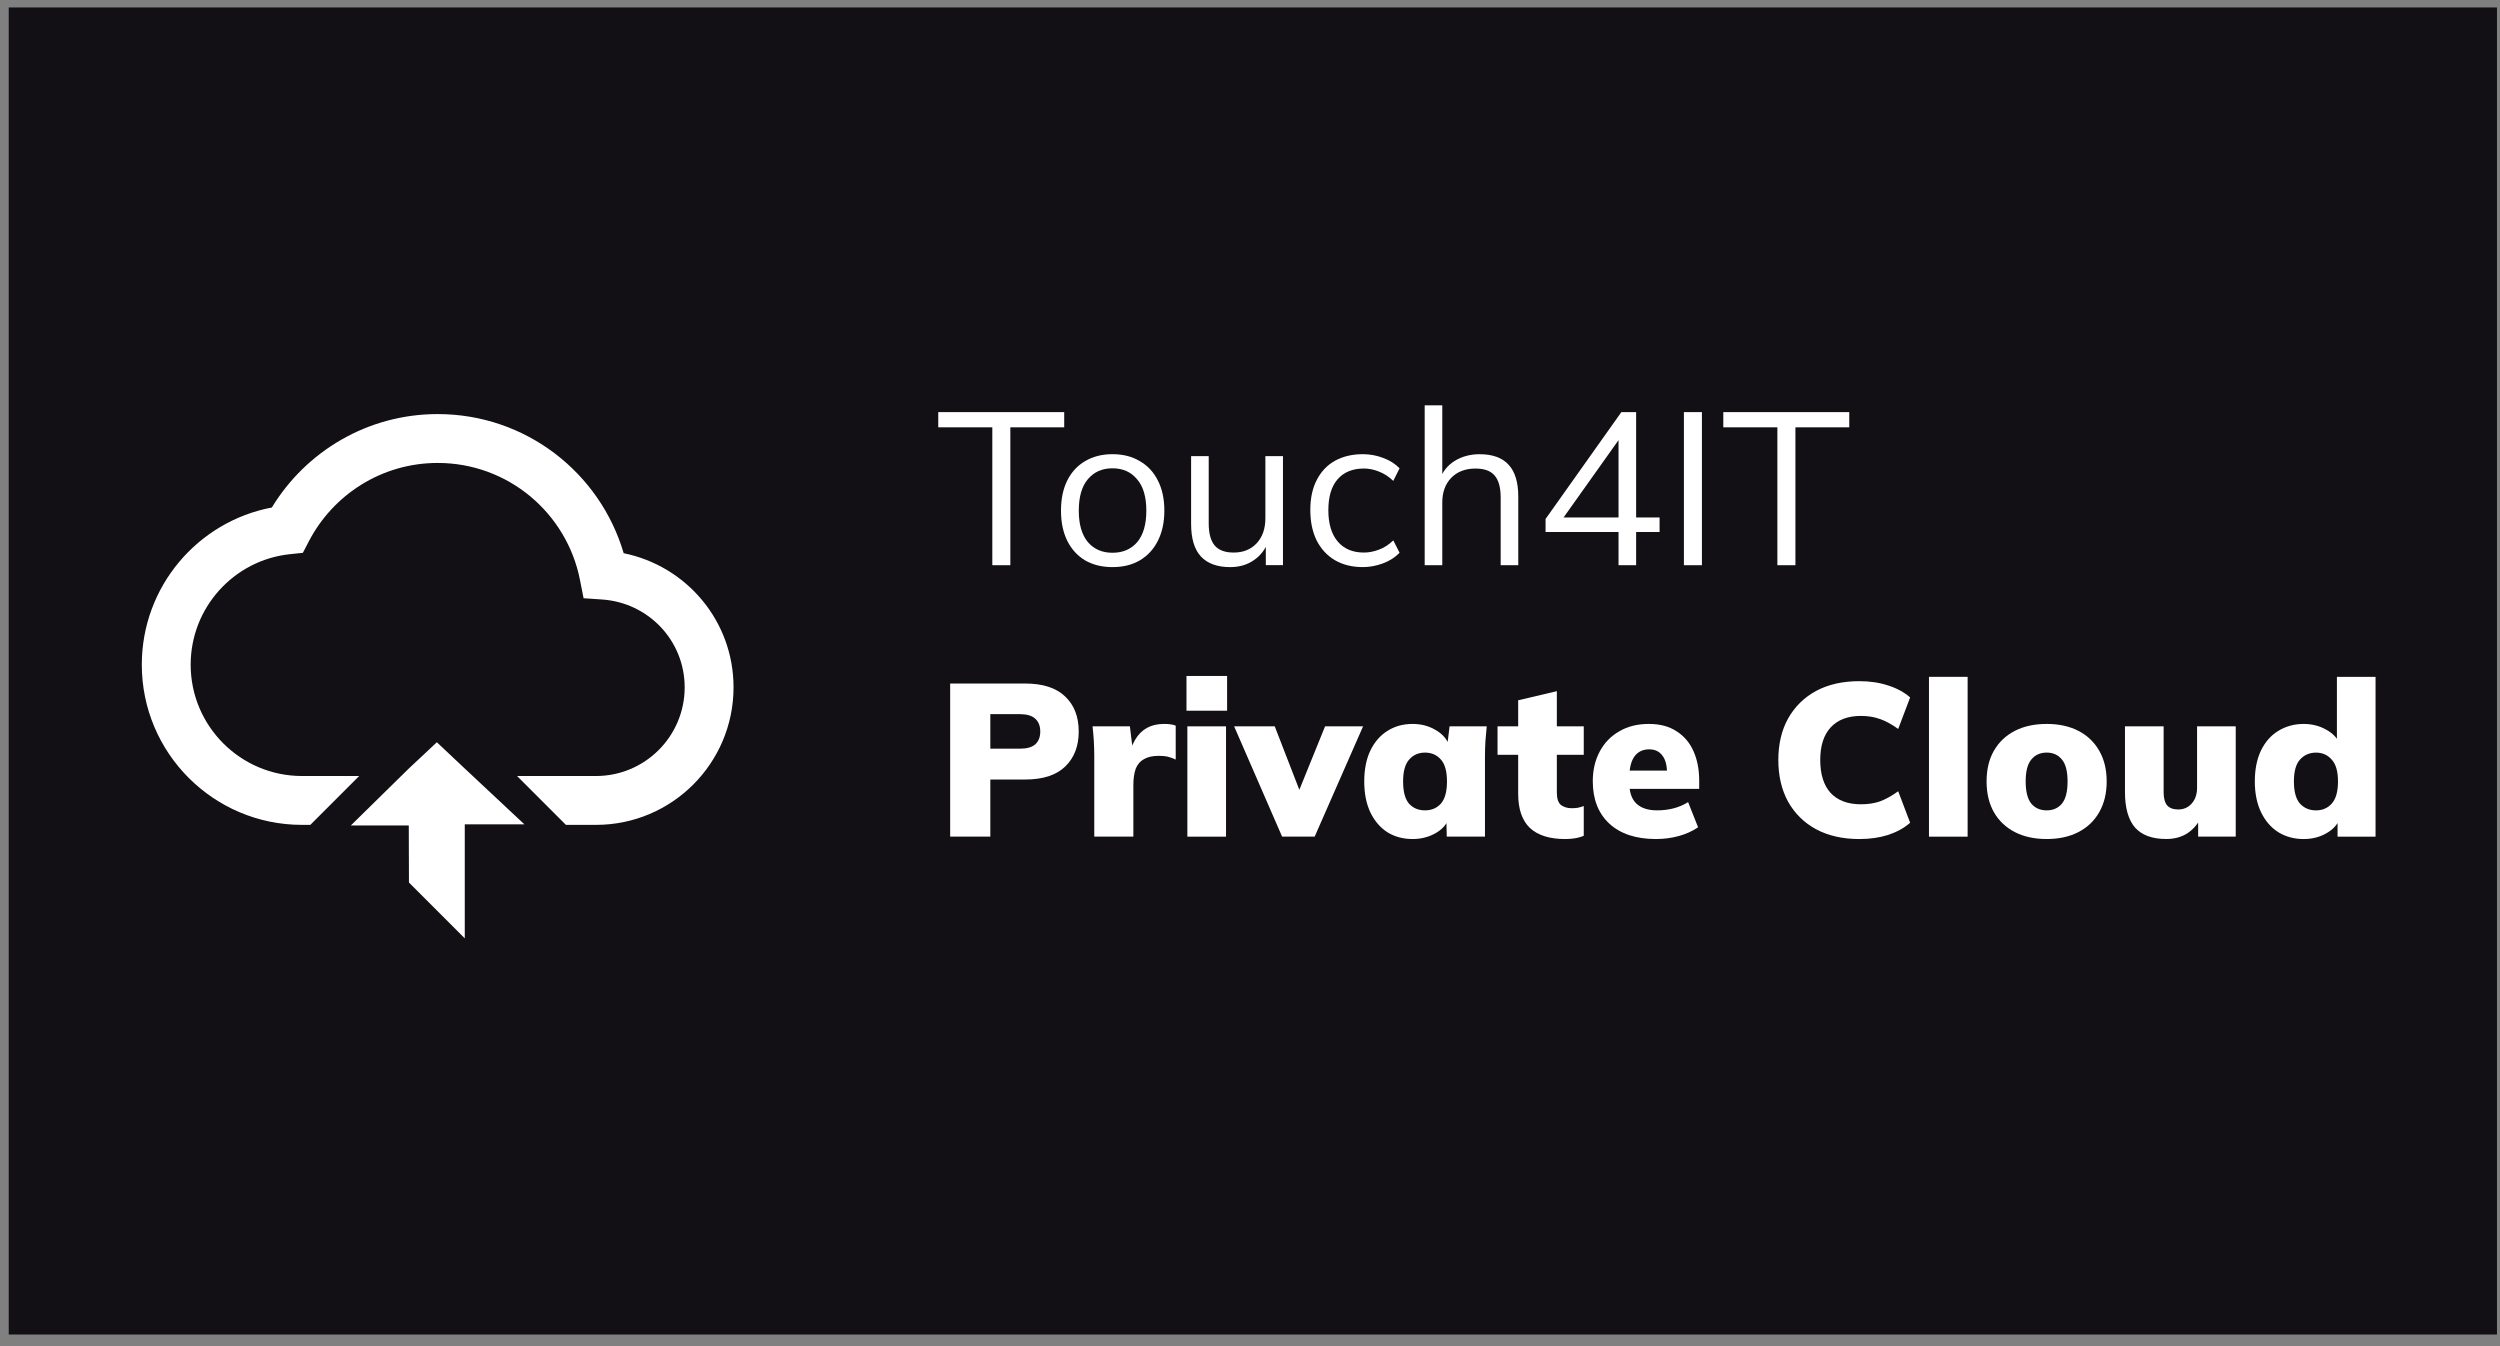 <svg width="169" height="91" viewBox="0 0 169 91" fill="none" xmlns="http://www.w3.org/2000/svg">
<rect x="0" y="0" width="169" height="91" fill="#808080" stroke="none"/>
<rect width="168.205" height="89.709" transform="translate(0.59 0.504)" fill="#121015"/>
<path fill-rule="evenodd" clip-rule="evenodd" d="M18.377 34.307C20.675 30.525 24.835 27.992 29.587 27.992C35.541 27.992 40.559 31.953 42.161 37.397C46.394 38.257 49.587 41.966 49.587 46.464C49.587 51.596 45.422 55.761 40.29 55.761H38.256L34.954 52.458H40.29C43.598 52.458 46.284 49.772 46.284 46.464C46.284 43.311 43.838 40.743 40.711 40.527L39.45 40.44L39.205 39.199C38.315 34.682 34.348 31.295 29.587 31.295C25.808 31.295 22.521 33.438 20.883 36.584L20.474 37.37L19.593 37.463C15.823 37.864 12.889 41.061 12.889 44.934C12.889 49.084 16.263 52.458 20.412 52.458H24.28L20.978 55.761H20.412C14.439 55.761 9.586 50.908 9.586 44.934C9.586 39.658 13.366 35.255 18.377 34.307Z" fill="white"/>
<path d="M31.418 55.727L35.45 55.727L31.418 51.954L29.531 50.176L27.645 51.943V51.954H27.633L23.715 55.803L27.633 55.803L27.645 59.657L31.418 63.431V55.727Z" fill="white"/>
<path d="M155.729 56.719C155.093 56.719 154.525 56.568 154.026 56.264C153.527 55.951 153.135 55.501 152.851 54.914C152.568 54.327 152.426 53.632 152.426 52.829C152.426 52.017 152.563 51.322 152.837 50.745C153.121 50.158 153.512 49.712 154.011 49.409C154.52 49.096 155.093 48.939 155.729 48.939C156.296 48.939 156.81 49.071 157.27 49.336C157.73 49.59 158.038 49.933 158.195 50.363H157.975V45.754H160.587V56.558H158.019V55.222H158.209C158.072 55.672 157.769 56.034 157.299 56.308C156.839 56.582 156.316 56.719 155.729 56.719ZM156.565 54.782C156.996 54.782 157.348 54.63 157.622 54.327C157.906 54.014 158.048 53.514 158.048 52.829C158.048 52.144 157.906 51.65 157.622 51.347C157.348 51.034 156.996 50.877 156.565 50.877C156.125 50.877 155.763 51.034 155.479 51.347C155.205 51.65 155.068 52.144 155.068 52.829C155.068 53.514 155.205 54.014 155.479 54.327C155.763 54.63 156.125 54.782 156.565 54.782Z" fill="white"/>
<path d="M146.438 56.716C145.488 56.716 144.784 56.457 144.324 55.938C143.874 55.41 143.648 54.612 143.648 53.545V49.098H146.261V53.56C146.261 53.952 146.34 54.245 146.496 54.441C146.663 54.627 146.912 54.72 147.245 54.72C147.617 54.72 147.92 54.588 148.155 54.324C148.4 54.05 148.522 53.692 148.522 53.252V49.098H151.135V56.555H148.595V55.219H148.816C148.581 55.698 148.263 56.07 147.861 56.334C147.46 56.589 146.986 56.716 146.438 56.716Z" fill="white"/>
<path d="M138.359 56.718C137.527 56.718 136.808 56.561 136.201 56.248C135.595 55.935 135.125 55.489 134.792 54.912C134.459 54.325 134.293 53.63 134.293 52.828C134.293 52.015 134.459 51.32 134.792 50.743C135.125 50.166 135.595 49.72 136.201 49.407C136.808 49.094 137.527 48.938 138.359 48.938C139.181 48.938 139.896 49.094 140.502 49.407C141.109 49.72 141.579 50.171 141.912 50.758C142.244 51.335 142.411 52.025 142.411 52.828C142.411 53.62 142.244 54.31 141.912 54.897C141.579 55.484 141.109 55.935 140.502 56.248C139.896 56.561 139.181 56.718 138.359 56.718ZM138.359 54.78C138.79 54.78 139.132 54.628 139.387 54.325C139.641 54.012 139.768 53.513 139.768 52.828C139.768 52.142 139.641 51.648 139.387 51.345C139.132 51.032 138.79 50.875 138.359 50.875C137.919 50.875 137.571 51.032 137.317 51.345C137.062 51.648 136.935 52.142 136.935 52.828C136.935 53.513 137.062 54.012 137.317 54.325C137.571 54.628 137.919 54.78 138.359 54.78Z" fill="white"/>
<path d="M130.398 56.558V45.754H133.011V56.558H130.398Z" fill="white"/>
<path d="M125.69 56.719C124.565 56.719 123.591 56.498 122.769 56.058C121.957 55.618 121.326 54.996 120.875 54.194C120.435 53.391 120.215 52.452 120.215 51.376C120.215 50.299 120.435 49.364 120.875 48.572C121.326 47.769 121.957 47.148 122.769 46.707C123.591 46.267 124.565 46.047 125.69 46.047C126.405 46.047 127.055 46.145 127.643 46.34C128.23 46.526 128.724 46.795 129.125 47.148L128.318 49.276C127.868 48.953 127.452 48.728 127.07 48.601C126.698 48.464 126.272 48.396 125.793 48.396C124.912 48.396 124.232 48.655 123.753 49.174C123.283 49.682 123.048 50.416 123.048 51.376C123.048 52.344 123.283 53.088 123.753 53.607C124.232 54.116 124.912 54.37 125.793 54.37C126.272 54.37 126.698 54.306 127.07 54.179C127.452 54.042 127.868 53.812 128.318 53.489L129.125 55.618C128.724 55.97 128.23 56.244 127.643 56.44C127.055 56.626 126.405 56.719 125.69 56.719Z" fill="white"/>
<path d="M111.944 56.718C110.593 56.718 109.541 56.37 108.788 55.675C108.044 54.98 107.672 54.026 107.672 52.813C107.672 52.059 107.828 51.389 108.142 50.802C108.455 50.215 108.895 49.76 109.463 49.437C110.03 49.104 110.696 48.938 111.459 48.938C112.213 48.938 112.839 49.104 113.338 49.437C113.847 49.76 114.229 50.21 114.483 50.787C114.737 51.355 114.865 52.015 114.865 52.769V53.327H109.859V52.093H112.942L112.692 52.299C112.692 51.741 112.585 51.33 112.369 51.066C112.164 50.792 111.87 50.655 111.488 50.655C111.048 50.655 110.71 50.821 110.476 51.154C110.251 51.477 110.138 51.966 110.138 52.622V52.886C110.138 53.542 110.299 54.021 110.622 54.325C110.945 54.628 111.41 54.78 112.017 54.78C112.408 54.78 112.775 54.736 113.118 54.648C113.47 54.56 113.803 54.418 114.116 54.222L114.791 55.925C114.419 56.179 113.989 56.375 113.5 56.512C113.01 56.649 112.492 56.718 111.944 56.718Z" fill="white"/>
<path d="M105.814 56.719C104.757 56.719 103.96 56.47 103.422 55.971C102.893 55.462 102.629 54.694 102.629 53.666V51.024H101.234V49.101H102.629V47.339L105.242 46.723V49.101H107.062V51.024H105.242V53.563C105.242 53.994 105.34 54.282 105.535 54.429C105.731 54.566 105.966 54.635 106.24 54.635C106.406 54.635 106.548 54.625 106.666 54.605C106.793 54.576 106.925 54.537 107.062 54.488V56.499C106.847 56.587 106.631 56.646 106.416 56.675C106.211 56.705 106.01 56.719 105.814 56.719Z" fill="white"/>
<path d="M95.496 56.718C94.85 56.718 94.283 56.566 93.793 56.263C93.304 55.949 92.918 55.499 92.634 54.912C92.36 54.325 92.223 53.63 92.223 52.828C92.223 52.015 92.36 51.32 92.634 50.743C92.918 50.156 93.304 49.711 93.793 49.407C94.283 49.094 94.85 48.938 95.496 48.938C96.073 48.938 96.592 49.075 97.052 49.349C97.522 49.623 97.83 49.98 97.977 50.42H97.83L97.992 49.099H100.502C100.472 49.432 100.443 49.769 100.414 50.112C100.394 50.454 100.384 50.792 100.384 51.125V56.556H97.801L97.771 55.294H97.948C97.801 55.724 97.493 56.072 97.023 56.336C96.563 56.59 96.054 56.718 95.496 56.718ZM96.333 54.78C96.773 54.78 97.13 54.628 97.404 54.325C97.678 54.012 97.816 53.513 97.816 52.828C97.816 52.142 97.678 51.648 97.404 51.345C97.13 51.032 96.773 50.875 96.333 50.875C95.892 50.875 95.535 51.032 95.261 51.345C94.987 51.648 94.85 52.142 94.85 52.828C94.85 53.513 94.982 54.012 95.247 54.325C95.521 54.628 95.883 54.78 96.333 54.78Z" fill="white"/>
<path d="M86.67 56.555L83.426 49.098H86.171L88.094 54.059H87.565L89.576 49.098H92.145L88.872 56.555H86.67Z" fill="white"/>
<path d="M80.266 56.558V49.101H82.879V56.558H80.266ZM80.207 48.044V45.695H82.952V48.044H80.207Z" fill="white"/>
<path d="M73.973 56.556V51.139C73.973 50.797 73.963 50.454 73.944 50.112C73.924 49.769 73.895 49.432 73.856 49.099H76.38L76.659 51.389H76.263C76.361 50.831 76.517 50.371 76.733 50.009C76.948 49.647 77.217 49.378 77.54 49.202C77.863 49.026 78.245 48.938 78.685 48.938C78.891 48.938 79.042 48.947 79.14 48.967C79.248 48.977 79.36 49.006 79.478 49.055V51.345C79.233 51.237 79.037 51.169 78.891 51.139C78.744 51.11 78.553 51.095 78.318 51.095C77.917 51.095 77.589 51.169 77.335 51.316C77.08 51.453 76.894 51.668 76.777 51.961C76.669 52.255 76.615 52.632 76.615 53.092V56.556H73.973Z" fill="white"/>
<path d="M64.231 56.556V46.207H69.309C70.503 46.207 71.404 46.501 72.01 47.088C72.617 47.665 72.921 48.453 72.921 49.451C72.921 50.44 72.617 51.227 72.01 51.815C71.404 52.402 70.503 52.695 69.309 52.695H66.946V56.556H64.231ZM66.946 50.611H68.957C69.417 50.611 69.76 50.513 69.985 50.317C70.21 50.112 70.322 49.823 70.322 49.451C70.322 49.079 70.21 48.791 69.985 48.585C69.76 48.38 69.417 48.277 68.957 48.277H66.946V50.611Z" fill="white"/>
<path d="M120.151 38.208V28.887H116.496V27.859H125.01V28.887H121.37V38.208H120.151Z" fill="white"/>
<path d="M113.832 38.208V27.859H115.05V38.208H113.832Z" fill="white"/>
<path d="M109.413 38.208V35.962H104.48V35.082L109.604 27.859H110.602V34.979H112.187V35.962H110.602V38.208H109.413ZM109.413 34.979V29.298H109.736L105.479 35.287V34.979H109.413Z" fill="white"/>
<path d="M96.309 38.206V27.402H97.498V32.467H97.307C97.512 31.889 97.855 31.454 98.334 31.16C98.824 30.857 99.386 30.705 100.022 30.705C100.903 30.705 101.559 30.945 101.989 31.424C102.42 31.894 102.635 32.609 102.635 33.568V38.206H101.446V33.641C101.446 32.956 101.309 32.457 101.035 32.144C100.771 31.831 100.341 31.674 99.743 31.674C99.058 31.674 98.51 31.884 98.1 32.305C97.698 32.726 97.498 33.279 97.498 33.964V38.206H96.309Z" fill="white"/>
<path d="M92.13 38.336C91.406 38.336 90.775 38.18 90.237 37.867C89.708 37.553 89.297 37.108 89.004 36.531C88.72 35.953 88.578 35.268 88.578 34.476C88.578 33.673 88.725 32.993 89.019 32.435C89.312 31.868 89.723 31.437 90.252 31.143C90.79 30.85 91.416 30.703 92.13 30.703C92.6 30.703 93.055 30.786 93.496 30.953C93.946 31.119 94.318 31.354 94.611 31.657L94.186 32.509C93.892 32.225 93.569 32.014 93.217 31.878C92.874 31.741 92.537 31.672 92.204 31.672C91.441 31.672 90.849 31.912 90.428 32.391C90.007 32.871 89.796 33.571 89.796 34.49C89.796 35.401 90.007 36.105 90.428 36.604C90.849 37.103 91.441 37.353 92.204 37.353C92.527 37.353 92.86 37.289 93.202 37.162C93.554 37.035 93.882 36.824 94.186 36.531L94.611 37.367C94.308 37.681 93.931 37.92 93.481 38.087C93.031 38.253 92.581 38.336 92.13 38.336Z" fill="white"/>
<path d="M83.162 38.337C82.291 38.337 81.63 38.097 81.18 37.618C80.74 37.138 80.519 36.404 80.519 35.416V30.836H81.709V35.386C81.709 36.062 81.846 36.561 82.12 36.884C82.394 37.197 82.819 37.353 83.397 37.353C84.043 37.353 84.561 37.143 84.953 36.722C85.344 36.301 85.54 35.739 85.54 35.034V30.836H86.729V38.205H85.569V36.546H85.76C85.555 37.114 85.222 37.554 84.762 37.867C84.312 38.181 83.778 38.337 83.162 38.337Z" fill="white"/>
<path d="M75.202 38.336C74.497 38.336 73.88 38.185 73.352 37.881C72.833 37.568 72.432 37.128 72.148 36.56C71.865 35.983 71.723 35.303 71.723 34.52C71.723 33.727 71.865 33.047 72.148 32.479C72.432 31.912 72.833 31.476 73.352 31.173C73.88 30.86 74.497 30.703 75.202 30.703C75.916 30.703 76.533 30.86 77.051 31.173C77.58 31.476 77.986 31.912 78.27 32.479C78.563 33.047 78.71 33.727 78.71 34.52C78.71 35.303 78.563 35.983 78.27 36.56C77.986 37.128 77.58 37.568 77.051 37.881C76.533 38.185 75.916 38.336 75.202 38.336ZM75.202 37.367C75.906 37.367 76.464 37.128 76.875 36.648C77.286 36.159 77.492 35.449 77.492 34.52C77.492 33.58 77.281 32.871 76.86 32.391C76.449 31.902 75.897 31.657 75.202 31.657C74.507 31.657 73.954 31.902 73.543 32.391C73.132 32.871 72.926 33.58 72.926 34.52C72.926 35.449 73.132 36.159 73.543 36.648C73.954 37.128 74.507 37.367 75.202 37.367Z" fill="white"/>
<path d="M67.081 38.208V28.887H63.426V27.859H71.94V28.887H68.299V38.208H67.081Z" fill="white"/>
</svg>
